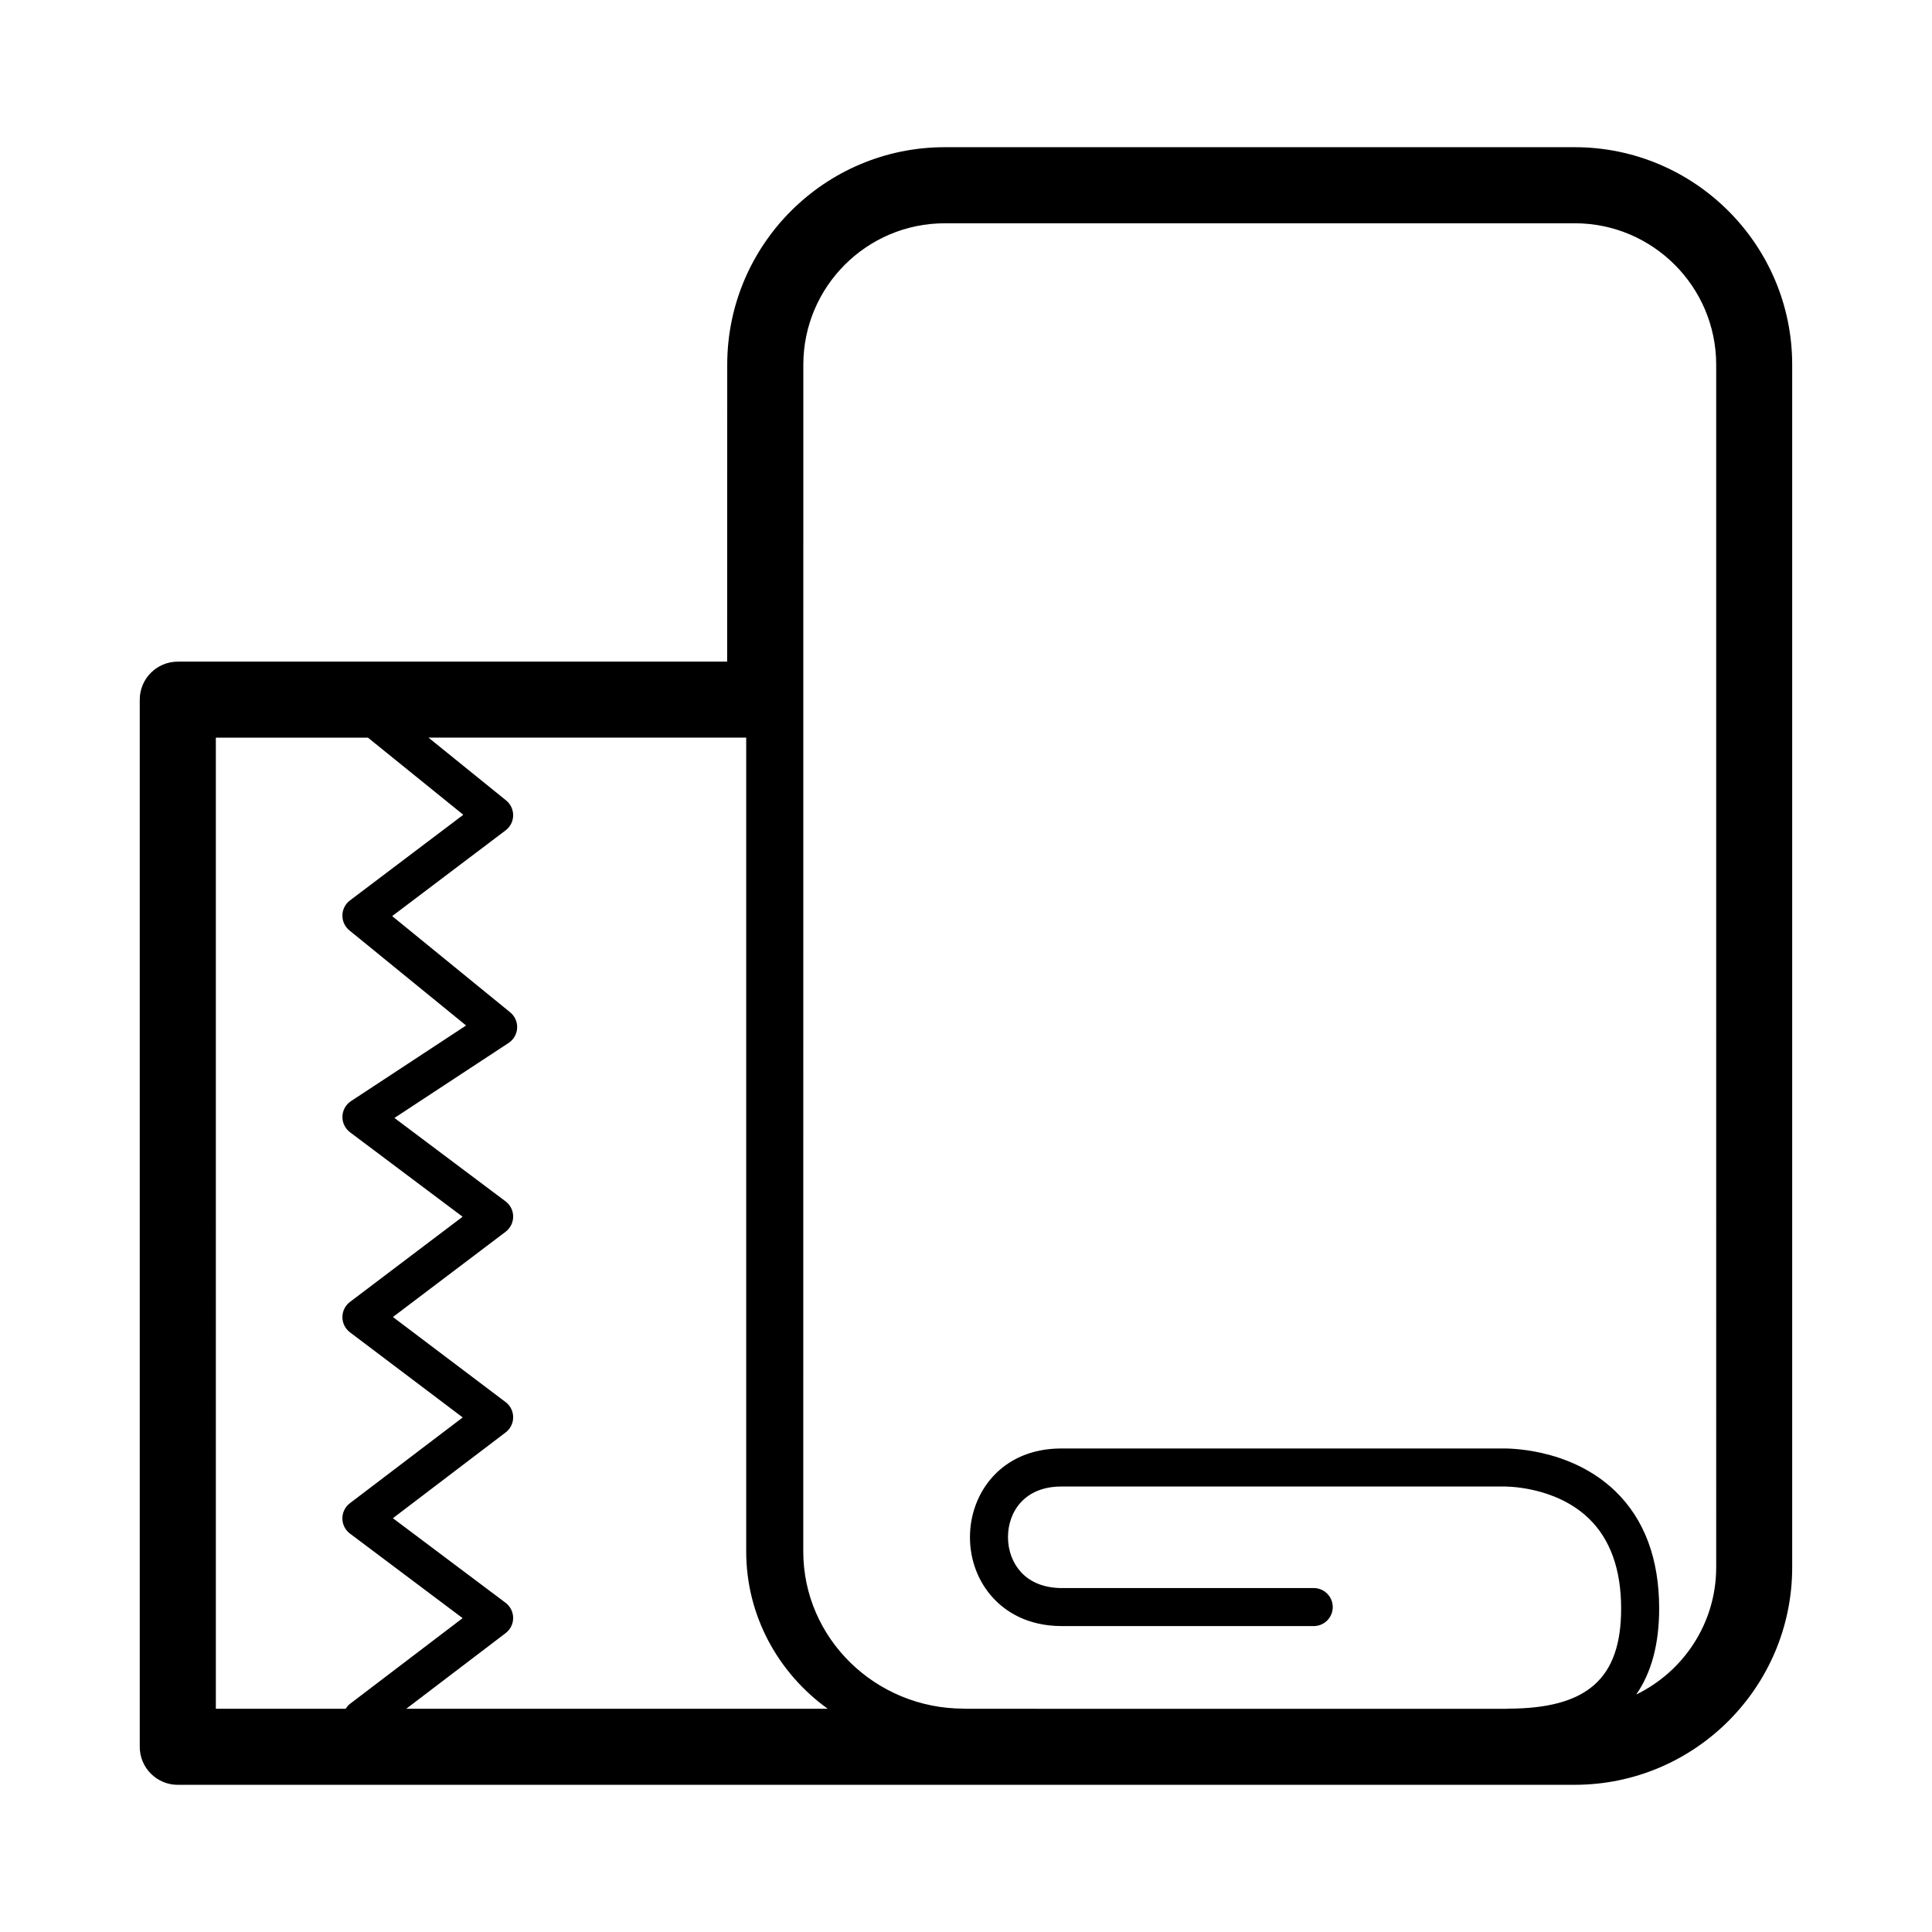 <?xml version="1.0" encoding="UTF-8"?>
<!-- Uploaded to: SVG Repo, www.svgrepo.com, Generator: SVG Repo Mixer Tools -->
<svg fill="#000000" width="800px" height="800px" version="1.1" viewBox="144 144 512 512" xmlns="http://www.w3.org/2000/svg">
 <path d="m561.32 183.01h-166.96c-31.785 0-57.637 25.859-57.637 57.641l-0.02 78.691h-145.59c-5.562 0-10.078 4.516-10.078 10.078v277.5c0 5.562 4.516 10.078 10.078 10.078l370.2-0.008c31.785 0 57.637-25.859 57.637-57.641v-318.7c0-31.781-25.855-57.641-57.637-57.641zm-219.57 156.48v215.66c0 17.113 8.531 32.27 21.594 41.684h-111.67l26.328-20.043c1.258-0.957 1.996-2.445 1.988-4.027-0.004-1.582-0.75-3.062-2.012-4.016l-29.855-22.406 29.883-22.738c1.254-0.953 1.996-2.438 1.988-4.019-0.004-1.578-0.742-3.059-2-4.012l-29.867-22.551 29.871-22.598c1.258-0.953 2-2.449 1.996-4.031-0.004-1.582-0.746-3.066-2.012-4.019l-29.453-22.102 30.254-19.879c1.344-0.883 2.188-2.352 2.266-3.949 0.082-1.602-0.605-3.152-1.848-4.168l-31.27-25.496 30.062-22.723c1.238-0.938 1.98-2.387 2-3.934s-0.664-3.027-1.867-4l-20.586-16.652 84.207 0.008zm-140.55 0h40.316l25.262 20.434-30.043 22.707c-1.234 0.938-1.977 2.383-2 3.926-0.023 1.543 0.656 3.023 1.855 4l30.926 25.207-30.504 20.047c-1.371 0.902-2.215 2.414-2.266 4.055-0.055 1.637 0.699 3.203 2.004 4.188l29.84 22.391-29.855 22.586c-1.258 0.953-1.996 2.445-1.996 4.027 0 1.582 0.742 3.062 2 4.016l29.883 22.562-29.902 22.738c-1.258 0.957-1.996 2.445-1.988 4.027 0.004 1.582 0.75 3.062 2.012 4.016l29.855 22.406-29.883 22.742c-0.469 0.359-0.816 0.812-1.125 1.281l-34.391-0.004zm397.61 219.86c0 14.832-8.676 27.641-21.195 33.715 4.031-5.793 6.082-13.387 6.082-22.793 0-13.18-3.91-23.641-11.617-31.09-12.219-11.801-29.387-11.324-29.953-11.32h-116.89c-15.875 0-24.188 11.82-24.188 23.488 0 6.133 2.195 11.871 6.176 16.168 3.133 3.379 8.832 7.41 18.203 7.41h66.723c2.785 0 5.039-2.254 5.039-5.039 0-2.785-2.254-5.039-5.039-5.039l-66.723 0.004c-4.539 0-8.281-1.445-10.812-4.18-2.246-2.422-3.488-5.738-3.488-9.32 0-6.676 4.363-13.41 14.113-13.41l117.06-0.004c0.105 0.004 13.609-0.359 22.777 8.5 5.668 5.477 8.539 13.504 8.539 23.84 0 18.59-8.992 26.531-30.078 26.531-0.07 0-0.125 0.035-0.195 0.039l-143.75-0.004c-0.07-0.004-0.125-0.039-0.195-0.039-23.449 0-42.523-18.68-42.523-41.648l0.016-314.5c0-20.676 16.816-37.488 37.484-37.488l166.95-0.004c20.672 0 37.484 16.816 37.484 37.488z"/>
</svg>